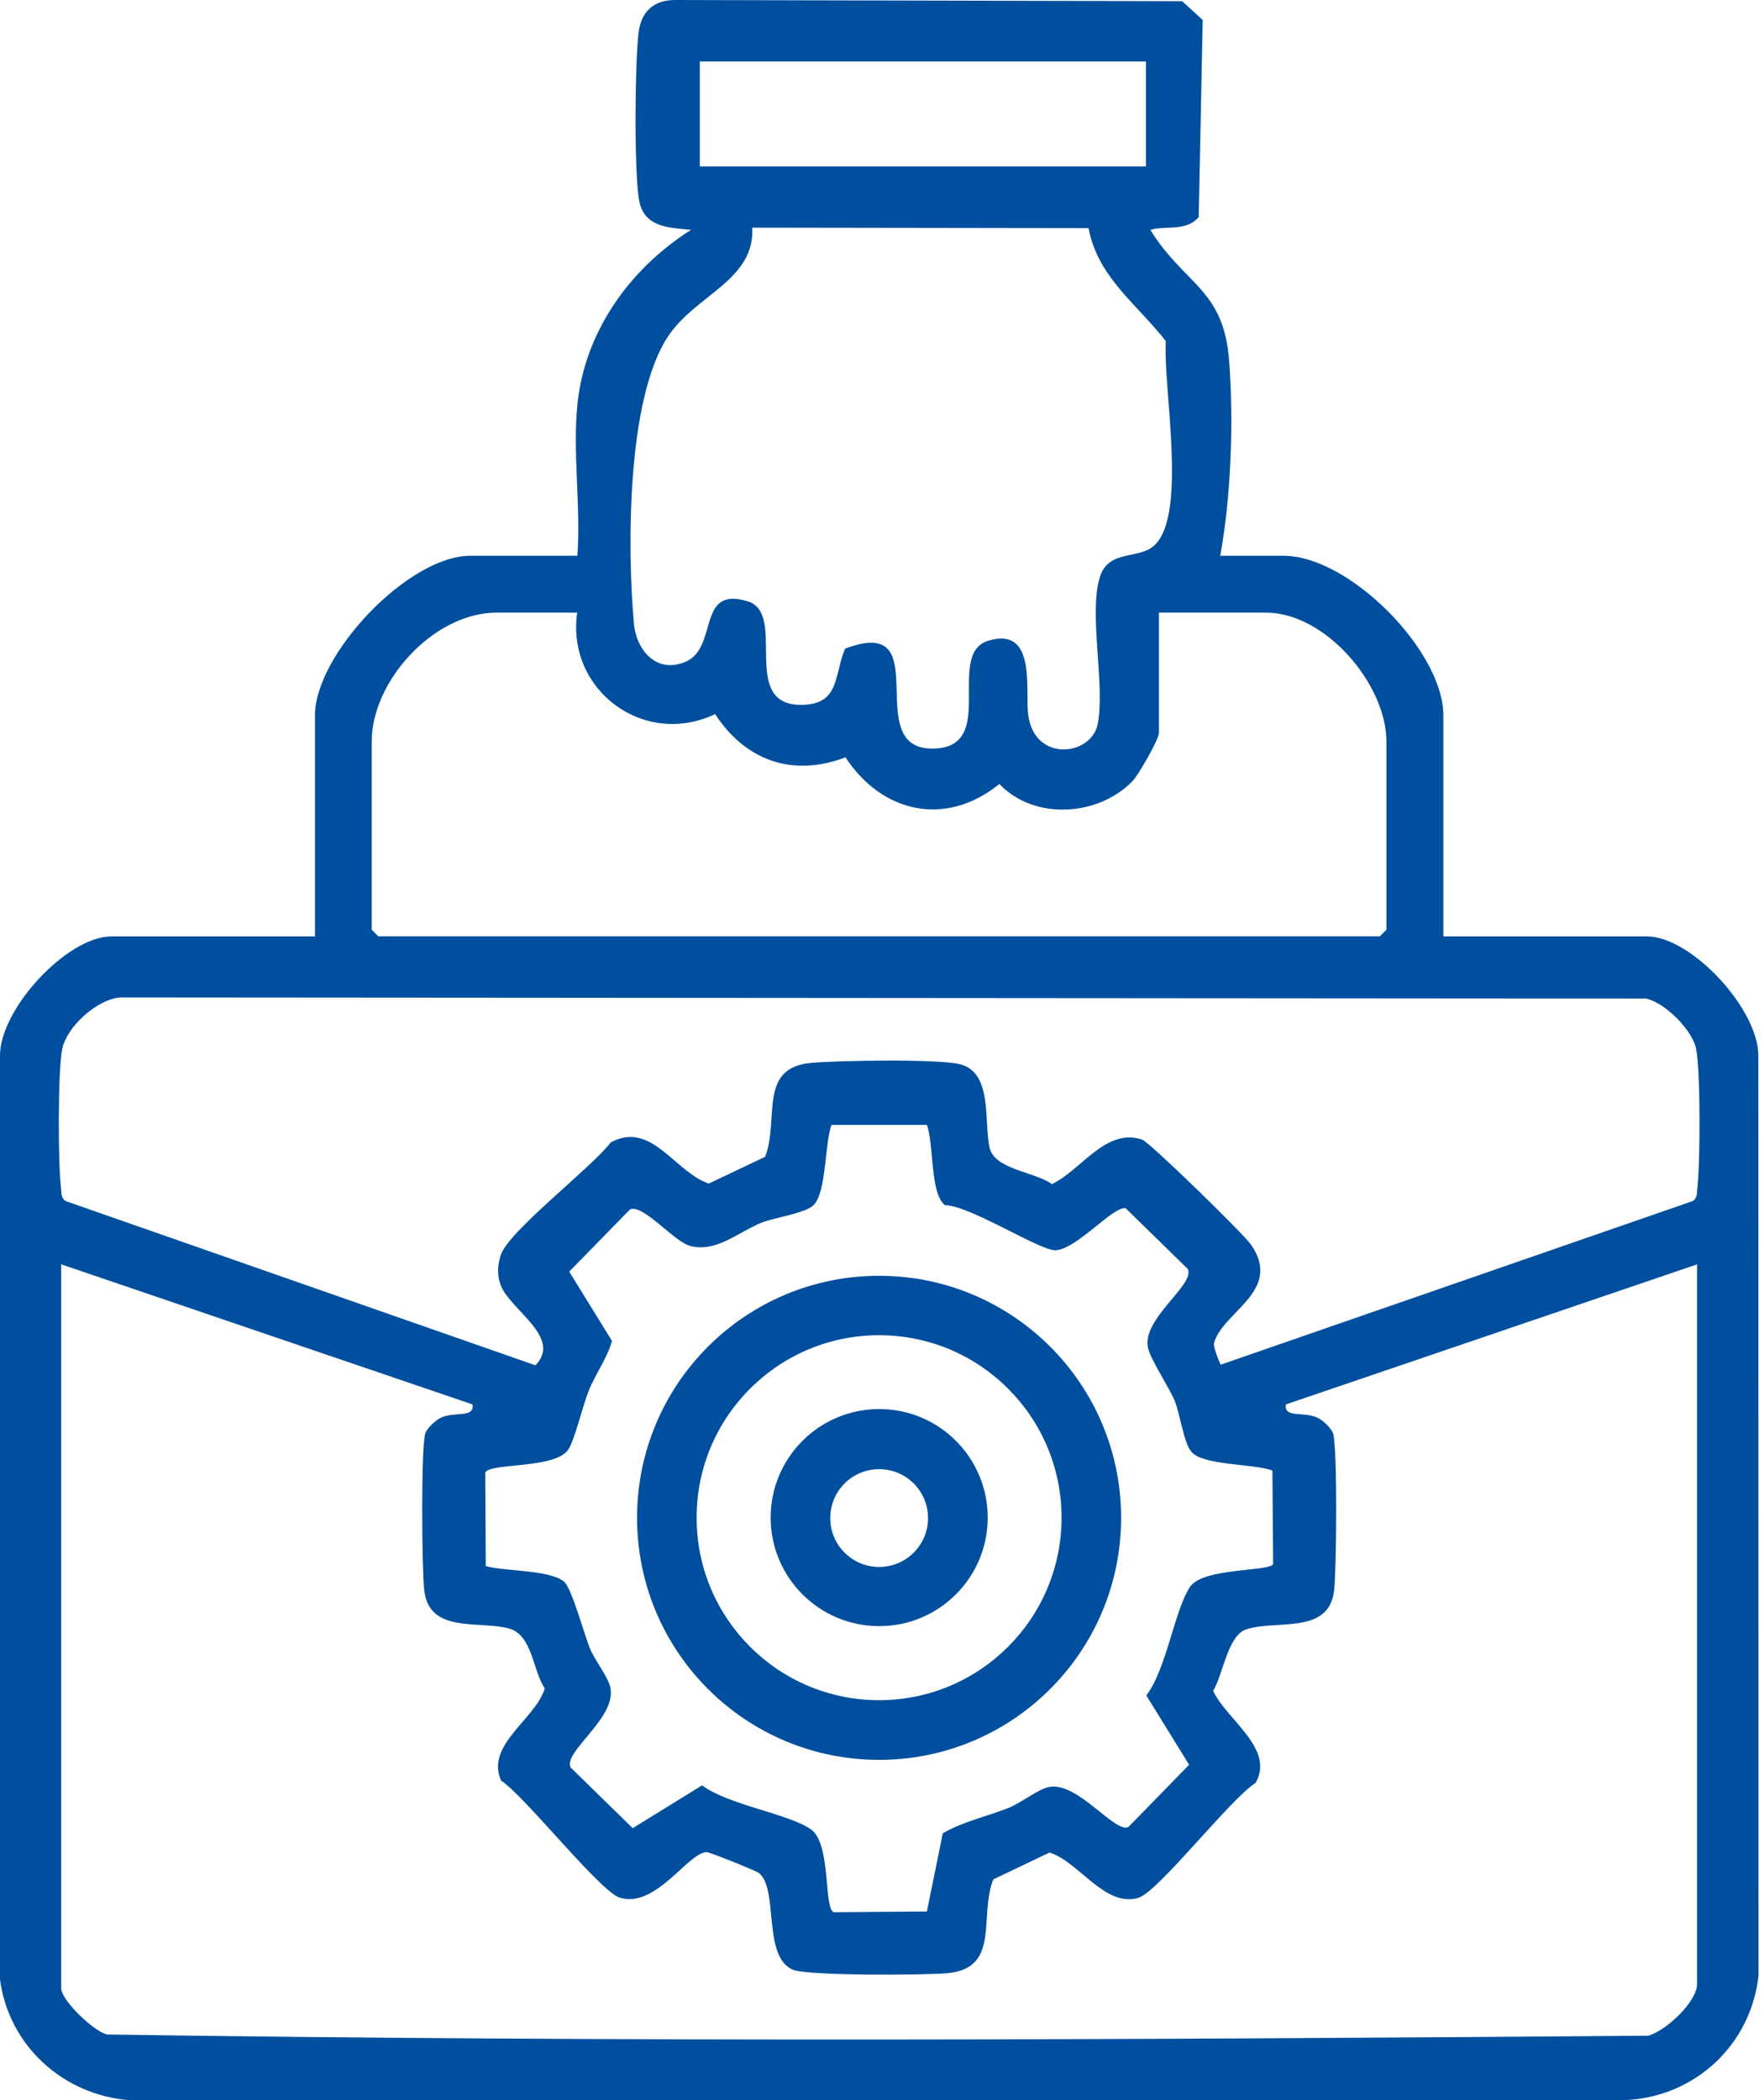 <?xml version="1.0" encoding="UTF-8"?>
<svg xmlns="http://www.w3.org/2000/svg" width="42" height="50" viewBox="0 0 42 50" fill="none">
  <path d="M13.746 9.638C13.922 7.891 14.996 6.394 16.454 5.472C15.902 5.418 15.316 5.413 15.211 4.738C15.098 4.02 15.115 1.536 15.203 0.785C15.261 0.278 15.566 -0.005 16.084 8.01684e-05L28.147 0.028L28.636 0.476L28.541 5.168C28.236 5.52 27.78 5.364 27.389 5.472C28.202 6.789 29.137 6.867 29.266 8.594C29.374 10.031 29.312 11.827 29.053 13.232H30.564C32.124 13.232 34.366 15.498 34.366 17.034V22.294H39.21C40.275 22.294 41.891 24.046 41.865 25.158L41.87 47.031C41.691 48.682 40.358 49.926 38.694 50H3.068C1.493 49.871 0.209 48.697 0 47.13V25.158C-0.026 24.046 1.59 22.294 2.655 22.294H7.499V17.034C7.499 15.577 9.726 13.232 11.195 13.232H13.747C13.832 12.079 13.632 10.773 13.747 9.638H13.746ZM27.285 1.464H16.662V3.963H27.285V1.464ZM25.919 5.432L17.912 5.42C17.971 6.689 16.556 7.007 15.89 8.033C14.923 9.522 14.932 13.073 15.094 14.851C15.154 15.492 15.643 16.047 16.322 15.756C17.117 15.416 16.574 13.929 17.812 14.32C18.757 14.619 17.58 16.821 19.108 16.781C19.997 16.759 19.853 16.085 20.121 15.443C22.366 14.594 20.437 17.868 22.233 17.823C23.773 17.784 22.495 15.567 23.531 15.254C24.696 14.901 24.402 16.455 24.481 17.023C24.642 18.172 25.993 17.988 26.136 17.238C26.317 16.292 25.917 14.627 26.185 13.746C26.393 13.061 27.119 13.339 27.496 12.974C28.276 12.22 27.686 9.197 27.758 8.122C27.078 7.246 26.136 6.603 25.918 5.432H25.919ZM13.746 14.586H11.819C10.34 14.586 8.85 16.203 8.85 17.657V22.135L9.005 22.291H32.854L33.01 22.135V17.657C33.01 16.288 31.553 14.586 30.146 14.586H27.594V17.449C27.594 17.599 27.108 18.449 26.968 18.593C26.146 19.446 24.618 19.532 23.794 18.665C22.52 19.7 21.001 19.358 20.131 18.031C18.867 18.51 17.75 18.108 17.027 17.002C15.327 17.807 13.478 16.426 13.743 14.583L13.746 14.586ZM29.065 32.49L40.305 28.594C40.419 28.517 40.4 28.399 40.413 28.285C40.483 27.718 40.49 25.493 40.384 24.971C40.293 24.518 39.635 23.864 39.187 23.774L2.862 23.747C2.305 23.793 1.59 24.445 1.482 24.971C1.374 25.497 1.382 27.718 1.453 28.285C1.467 28.401 1.446 28.517 1.561 28.594L12.748 32.505C13.392 31.851 12.163 31.192 11.93 30.618C11.831 30.377 11.844 30.131 11.92 29.886C12.1 29.314 14.094 27.794 14.541 27.198C15.519 26.675 16.055 27.901 16.876 28.178L18.217 27.541C18.563 26.655 18.034 25.421 19.314 25.305C19.962 25.247 22.283 25.208 22.838 25.333C23.642 25.512 23.424 26.7 23.56 27.319C23.676 27.845 24.634 27.895 25.047 28.191C25.758 27.848 26.317 26.852 27.189 27.129C27.366 27.186 29.608 29.374 29.787 29.634C30.548 30.735 29.113 31.226 28.904 31.976C28.881 32.057 29.045 32.473 29.067 32.49H29.065ZM22.066 26.782H19.797C19.635 27.218 19.679 28.395 19.368 28.695C19.168 28.888 18.441 28.984 18.121 29.114C17.576 29.337 17.048 29.829 16.427 29.662C16.044 29.557 15.297 28.648 14.998 28.796L13.553 30.275L14.572 31.926C14.448 32.355 14.172 32.716 14.01 33.129C13.868 33.487 13.686 34.285 13.525 34.519C13.204 34.98 11.619 34.822 11.553 35.065L11.566 37.286C12.025 37.414 13.093 37.371 13.432 37.658C13.611 37.81 13.908 38.903 14.042 39.236C14.162 39.538 14.492 39.931 14.537 40.202C14.659 40.919 13.403 41.71 13.586 42.08L15.065 43.525L16.716 42.506C17.344 42.974 18.77 43.179 19.308 43.553C19.796 43.892 19.608 45.459 19.853 45.526L22.069 45.508L22.447 43.647C22.931 43.365 23.495 43.249 24.024 43.038C24.327 42.917 24.72 42.588 24.991 42.542C25.67 42.427 26.549 43.658 26.868 43.496L28.312 42.016L27.293 40.365C27.775 39.74 27.97 38.305 28.34 37.772C28.656 37.317 30.28 37.418 30.313 37.231L30.295 35.01C29.859 34.848 28.681 34.892 28.381 34.581C28.181 34.374 28.101 33.658 27.962 33.334C27.823 33.011 27.391 32.361 27.332 32.085C27.184 31.396 28.465 30.582 28.28 30.211L26.801 28.766C26.507 28.707 25.642 29.741 25.132 29.766C24.768 29.784 23.084 28.694 22.5 28.694C22.141 28.426 22.237 27.215 22.068 26.783L22.066 26.782ZM1.457 30.103V47.338C1.457 47.617 2.223 48.359 2.546 48.437C14.753 48.621 27.028 48.563 39.243 48.466C39.664 48.353 40.407 47.657 40.407 47.234V30.102L30.617 33.436C30.561 33.776 31.049 33.59 31.385 33.761C31.502 33.82 31.704 34.006 31.742 34.133C31.845 34.485 31.822 37.375 31.765 37.862C31.642 38.93 30.403 38.555 29.674 38.791C29.229 38.936 29.119 39.874 28.884 40.255C29.194 40.938 30.366 41.628 29.894 42.449C29.295 42.824 27.584 45.036 27.107 45.182C26.308 45.425 25.697 44.328 24.989 44.105L23.651 44.744C23.298 45.629 23.834 46.862 22.552 46.978C22.016 47.027 19.222 47.042 18.877 46.895C18.141 46.581 18.553 44.954 18.06 44.587C17.994 44.537 16.887 44.09 16.82 44.094C16.37 44.121 15.612 45.441 14.758 45.18C14.286 45.036 12.513 42.779 11.928 42.389C11.56 41.534 12.739 40.944 12.971 40.199C12.677 39.758 12.679 38.919 12.11 38.769C11.384 38.579 10.22 38.895 10.101 37.862C10.044 37.374 10.022 34.485 10.124 34.133C10.162 34.006 10.363 33.82 10.481 33.761C10.817 33.59 11.305 33.776 11.249 33.436L1.46 30.102L1.457 30.103Z" fill="#004F9F"></path>
  <path d="M26.693 36.136C26.693 39.319 24.113 41.899 20.931 41.899C17.748 41.899 15.168 39.319 15.168 36.136C15.168 32.954 17.748 30.374 20.931 30.374C24.113 30.374 26.693 32.954 26.693 36.136ZM25.275 36.134C25.275 33.734 23.33 31.789 20.931 31.789C18.531 31.789 16.586 33.734 16.586 36.134C16.586 38.533 18.531 40.478 20.931 40.478C23.33 40.478 25.275 38.533 25.275 36.134Z" fill="#004F9F"></path>
  <path d="M23.517 36.131C23.517 37.558 22.361 38.715 20.933 38.715C19.506 38.715 18.349 37.558 18.349 36.131C18.349 34.703 19.506 33.547 20.933 33.547C22.361 33.547 23.517 34.703 23.517 36.131ZM22.096 36.142C22.096 35.499 21.575 34.978 20.932 34.978C20.289 34.978 19.768 35.499 19.768 36.142C19.768 36.785 20.289 37.306 20.932 37.306C21.575 37.306 22.096 36.785 22.096 36.142Z" fill="#004F9F"></path>
</svg>

